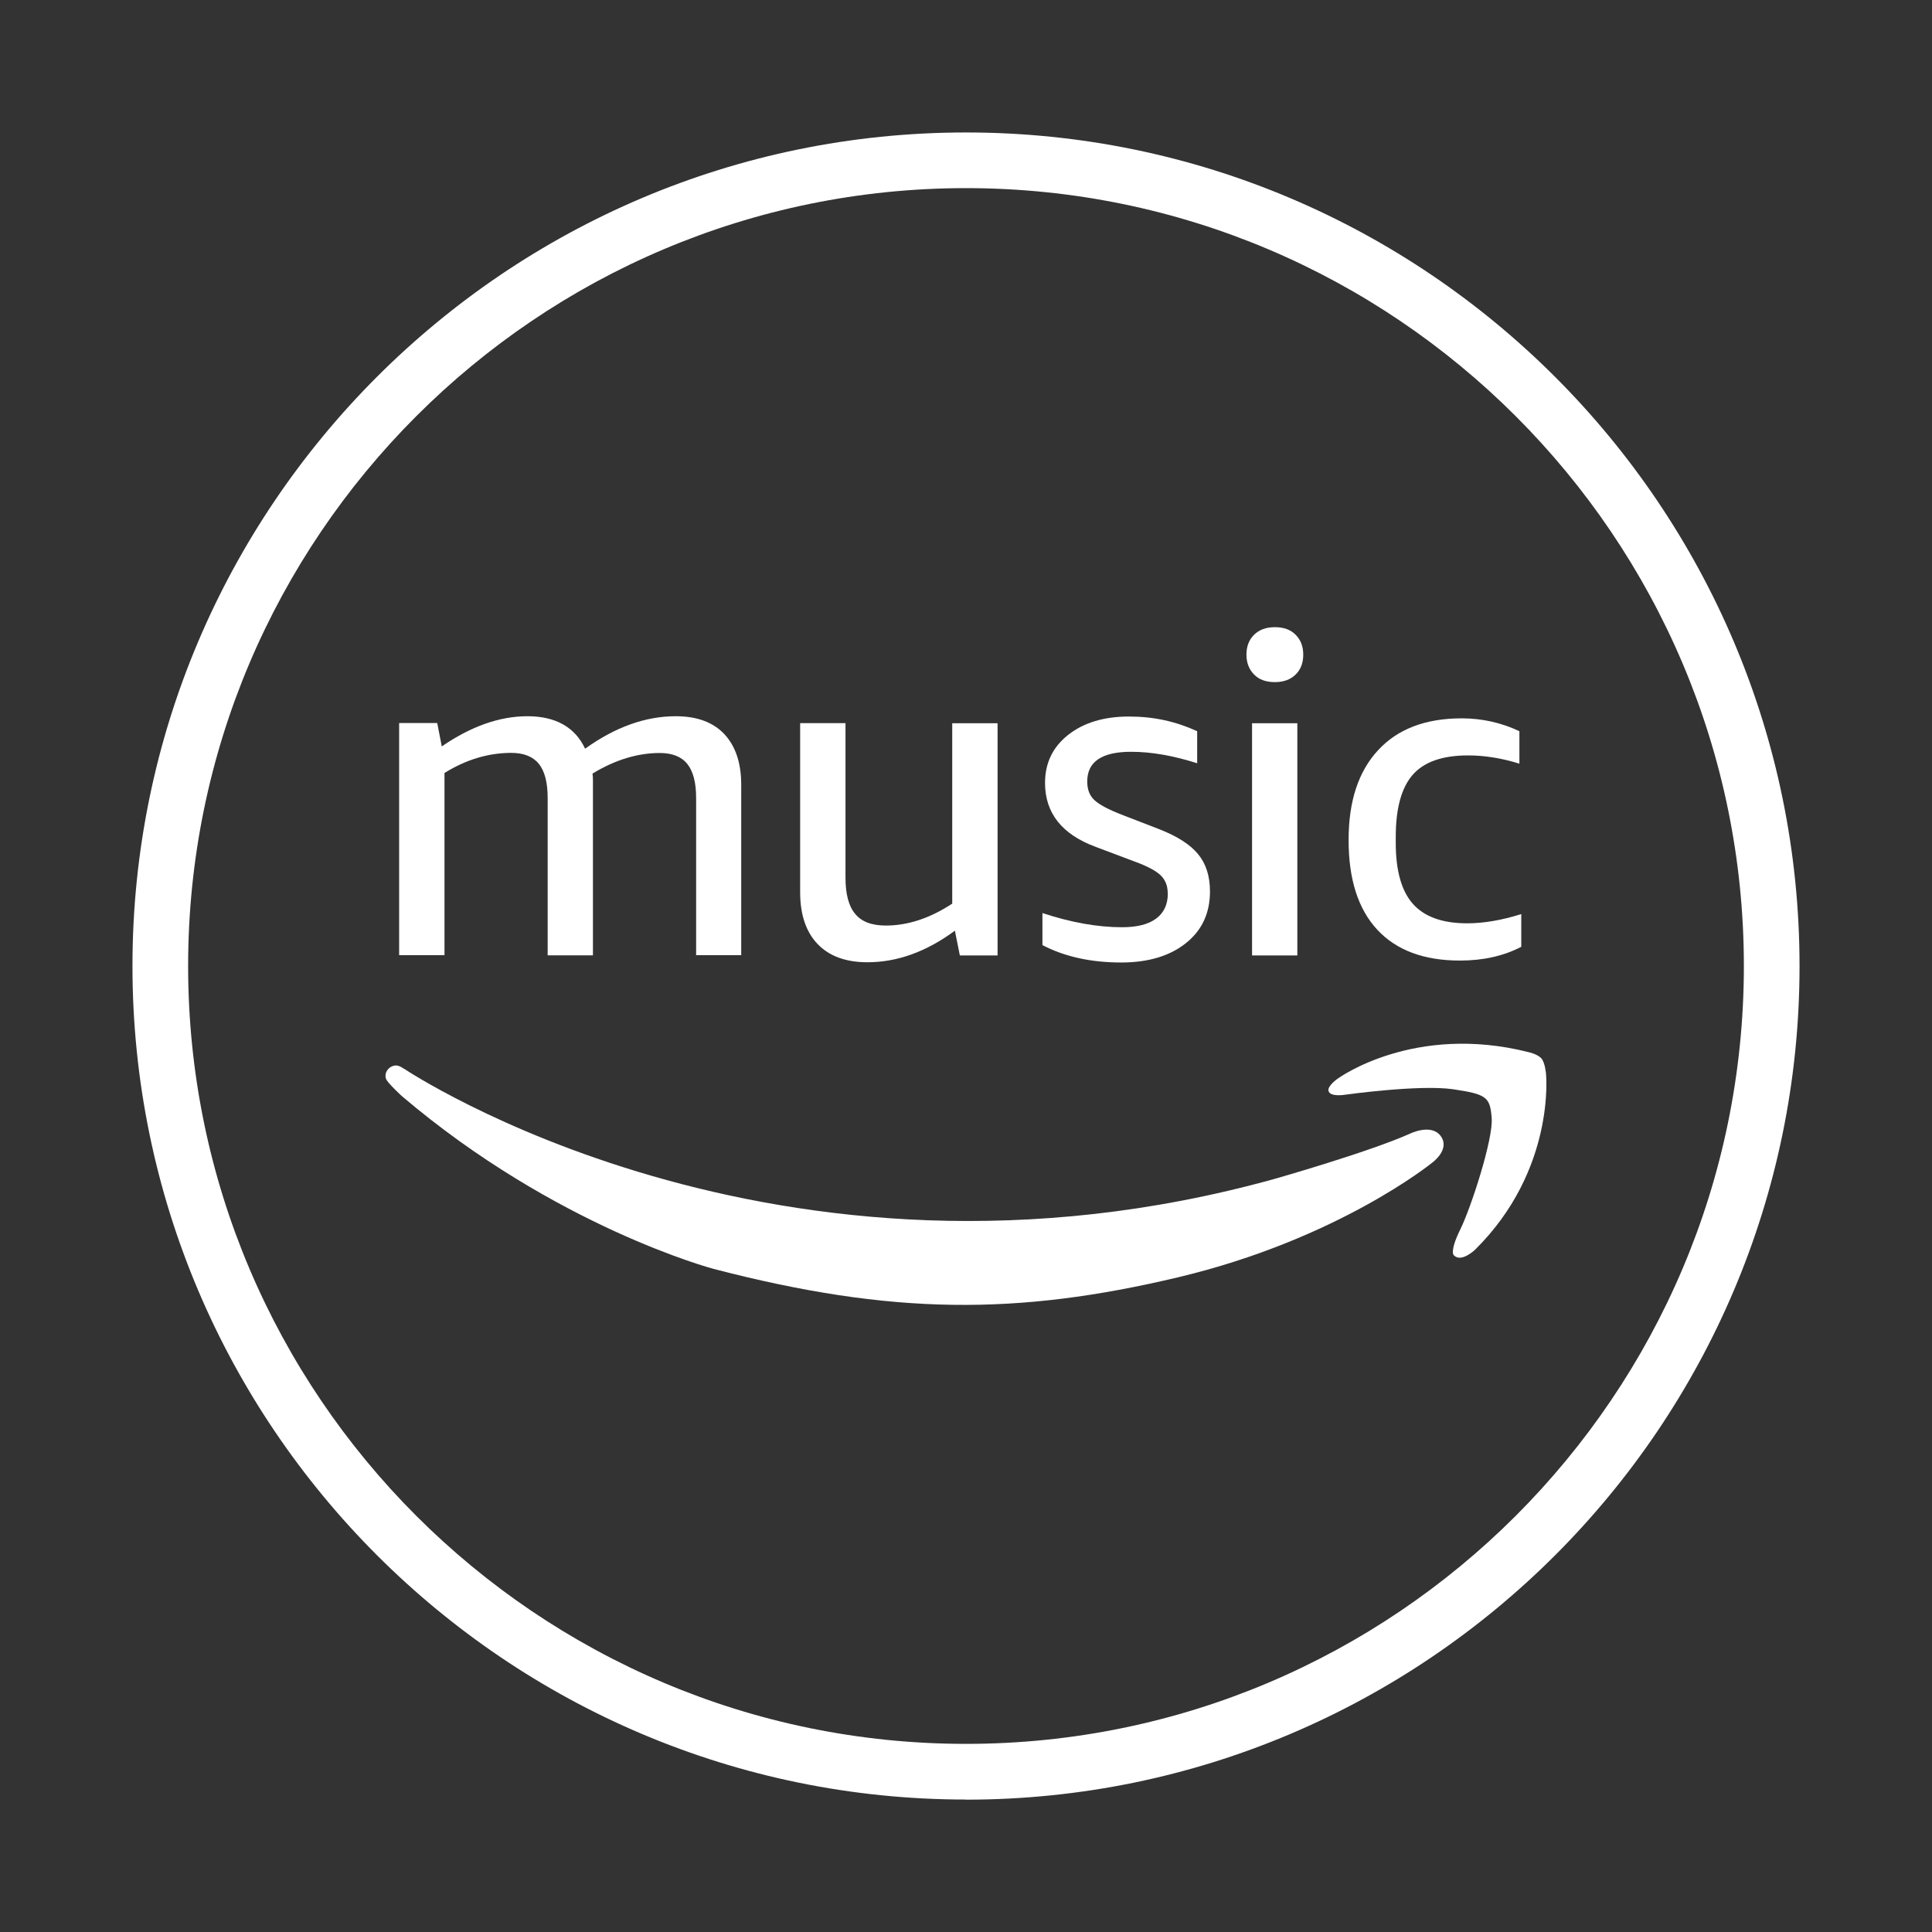 <svg width="32" height="32" viewBox="0 0 32 32" fill="none" xmlns="http://www.w3.org/2000/svg">
<rect x="0" y="0" width="32" height="32" fill="#333333" stroke="none"/>
<path d="M16 29.806C8.388 29.806 2.194 23.613 2.194 16C2.194 8.388 8.388 2.194 16 2.194C23.612 2.194 29.806 8.388 29.806 16.002C29.806 23.616 23.612 29.808 16 29.808V29.806ZM16 3.116C8.896 3.116 3.116 8.896 3.116 16C3.116 23.105 8.896 28.884 16 28.884C23.104 28.884 28.884 23.105 28.884 16C28.884 8.896 23.104 3.116 16 3.116Z" fill="white"/>
<path d="M11.53 15.825V13.216C11.53 12.963 11.481 12.775 11.385 12.655C11.289 12.534 11.136 12.472 10.929 12.472C10.561 12.472 10.188 12.585 9.814 12.813C9.819 12.849 9.821 12.886 9.821 12.926V15.823H9.071V13.214C9.071 12.962 9.022 12.773 8.926 12.653C8.83 12.533 8.677 12.47 8.47 12.47C8.087 12.47 7.718 12.582 7.362 12.803V15.821H6.611V11.976H7.242L7.317 12.363C7.802 12.03 8.275 11.863 8.736 11.863C9.197 11.863 9.524 12.041 9.691 12.401C10.192 12.041 10.692 11.863 11.193 11.863C11.541 11.863 11.81 11.961 11.996 12.158C12.182 12.356 12.277 12.636 12.277 12.999V15.821H11.526L11.53 15.825Z" fill="white"/>
<path d="M15.898 15.825L15.816 15.415C15.345 15.763 14.862 15.938 14.367 15.938C14.008 15.938 13.733 15.836 13.541 15.635C13.349 15.434 13.253 15.148 13.253 14.777V11.977H14.004V14.534C14.004 14.807 14.056 15.009 14.164 15.136C14.269 15.266 14.438 15.33 14.672 15.33C15.035 15.33 15.402 15.21 15.772 14.967V11.979H16.523V15.825H15.9H15.898Z" fill="white"/>
<path d="M19.341 14.794C19.341 14.672 19.302 14.574 19.225 14.499C19.146 14.423 19.003 14.346 18.796 14.271L18.151 14.028C17.59 13.821 17.309 13.468 17.309 12.967C17.309 12.638 17.437 12.373 17.693 12.171C17.949 11.97 18.284 11.868 18.698 11.868C19.112 11.868 19.475 11.949 19.829 12.111V12.642C19.434 12.516 19.07 12.452 18.736 12.452C18.25 12.452 18.008 12.615 18.008 12.945C18.008 13.076 18.047 13.18 18.13 13.255C18.211 13.33 18.371 13.415 18.608 13.505L19.198 13.733C19.498 13.85 19.712 13.987 19.844 14.147C19.976 14.307 20.041 14.512 20.041 14.766C20.041 15.125 19.908 15.411 19.639 15.624C19.372 15.836 19.014 15.942 18.57 15.942C18.07 15.942 17.635 15.846 17.266 15.654V15.123C17.742 15.28 18.181 15.358 18.585 15.358C18.834 15.358 19.022 15.31 19.15 15.214C19.279 15.118 19.343 14.979 19.343 14.796L19.341 14.794Z" fill="white"/>
<path d="M21.116 11.298C20.969 11.298 20.854 11.257 20.771 11.172C20.689 11.088 20.645 10.979 20.645 10.843C20.645 10.707 20.687 10.597 20.771 10.514C20.856 10.431 20.969 10.388 21.116 10.388C21.262 10.388 21.377 10.429 21.46 10.514C21.543 10.597 21.586 10.707 21.586 10.843C21.586 10.979 21.545 11.089 21.46 11.172C21.377 11.255 21.261 11.298 21.116 11.298ZM20.738 15.825V11.979H21.488V15.825H20.738Z" fill="white"/>
<path d="M25.197 15.682C24.903 15.835 24.564 15.91 24.181 15.91C23.584 15.91 23.127 15.739 22.811 15.398C22.495 15.057 22.337 14.563 22.337 13.915C22.337 13.268 22.5 12.777 22.826 12.425C23.151 12.073 23.614 11.898 24.211 11.898C24.549 11.898 24.867 11.97 25.166 12.111V12.649C24.879 12.559 24.595 12.512 24.316 12.512C23.891 12.512 23.586 12.619 23.398 12.834C23.212 13.048 23.118 13.39 23.118 13.861V13.959C23.118 14.42 23.212 14.756 23.402 14.971C23.592 15.185 23.891 15.293 24.301 15.293C24.574 15.293 24.873 15.242 25.197 15.14V15.678V15.682Z" fill="white"/>
<path d="M6.692 17.701C6.692 17.701 12.834 21.829 21.119 19.524C21.119 19.524 22.655 19.087 23.345 18.781C23.345 18.781 23.695 18.604 23.857 18.809C24.034 19.035 23.72 19.259 23.72 19.259C23.72 19.259 22.166 20.525 19.509 21.157C16.854 21.787 14.777 21.787 11.816 21.016C11.816 21.016 9.206 20.324 6.655 18.154C6.655 18.154 6.42 17.938 6.395 17.872C6.356 17.77 6.438 17.658 6.547 17.648C6.591 17.644 6.634 17.663 6.692 17.703V17.701Z" fill="white"/>
<path d="M22.167 17.859C22.167 17.859 23.421 16.945 25.323 17.428C25.323 17.428 25.46 17.458 25.526 17.526C25.592 17.594 25.607 17.788 25.607 17.788C25.607 17.788 25.769 19.379 24.429 20.702C24.429 20.702 24.194 20.926 24.075 20.785C24.075 20.785 24.011 20.721 24.188 20.361C24.365 20.002 24.734 18.866 24.707 18.52C24.681 18.173 24.625 18.124 24.072 18.042C23.518 17.959 22.28 18.132 22.28 18.132C22.28 18.132 22.03 18.175 22.004 18.068C21.983 17.983 22.166 17.859 22.166 17.859H22.167Z" fill="white"/>
</svg>
